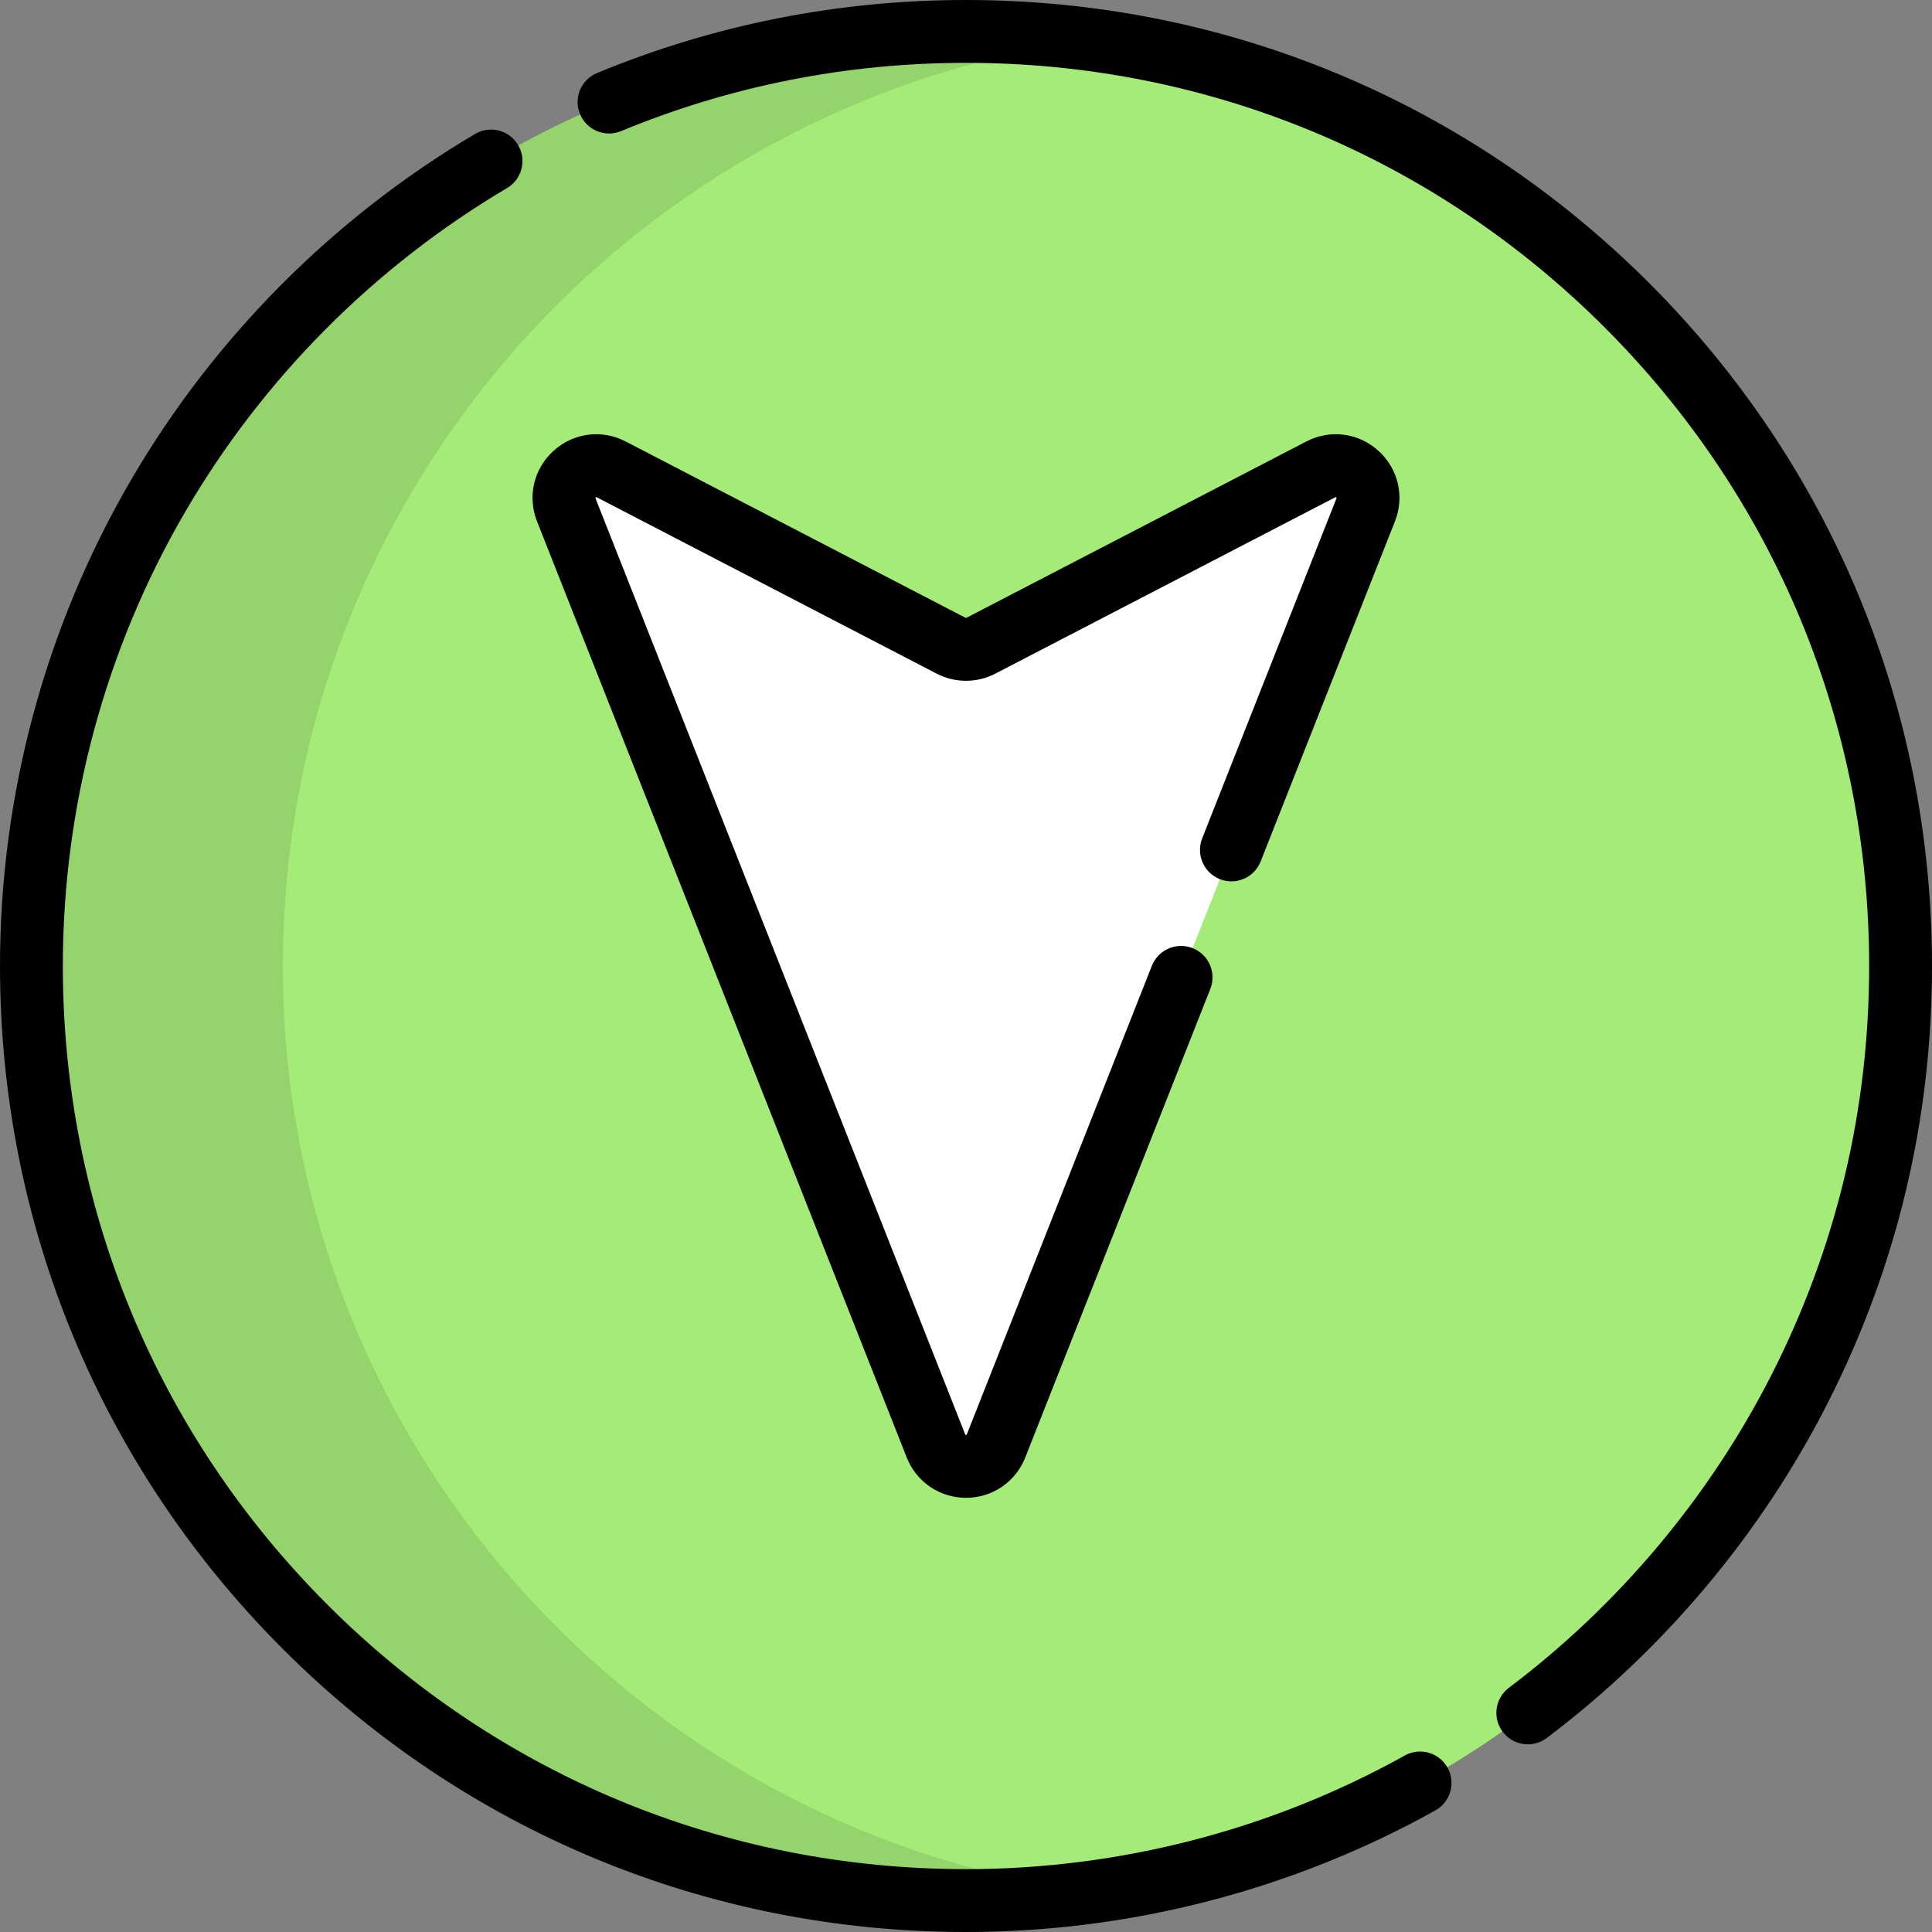 <?xml version="1.0" encoding="iso-8859-1"?>
<!-- Uploaded to: SVG Repo, www.svgrepo.com, Generator: SVG Repo Mixer Tools -->
<svg height="800px" width="800px" version="1.1" id="Layer_1" xmlns="http://www.w3.org/2000/svg" xmlns:xlink="http://www.w3.org/1999/xlink" 
	 viewBox="0 0 512 512" xml:space="preserve">
<rect x="0" y="0" width="512" height="512" fill="#808080" stroke="none"/>
<path style="fill:#A5EB78;" d="M8.329,256.001c0,136.785,110.886,247.671,247.672,247.671s247.671-110.886,247.671-247.671
	S392.785,8.329,256.001,8.329S8.329,119.215,8.329,256.001z"/>
<path style="opacity:0.1;enable-background:new    ;" d="M74.96,255.999c0-125.485,93.327-229.158,214.356-245.433
	c-10.899-1.466-22.016-2.238-33.316-2.238C119.215,8.329,8.329,119.215,8.329,255.999S119.215,503.67,256.001,503.67
	c11.3,0,22.417-0.772,33.316-2.238C168.288,485.159,74.96,381.486,74.96,255.999z"/>
<path style="fill:#FFFFFF;" d="M350.023,124.388l-90.081,46.736c-2.471,1.282-5.412,1.282-7.883,0l-90.081-46.736
	c-7.025-3.645-14.808,3.38-11.901,10.741l97.964,248.063c2.851,7.22,13.069,7.22,15.921,0l97.964-248.063
	C364.831,127.767,357.047,120.743,350.023,124.388z"/>
<path d="M255.999,512c-68.38,0-132.668-26.629-181.019-74.98C26.629,388.667,0,324.38,0,255.999
	c0-45.308,11.998-89.831,34.697-128.755c22.023-37.762,53.558-69.486,91.196-91.742c3.96-2.338,9.066-1.028,11.408,2.931
	c2.341,3.959,1.029,9.067-2.931,11.408c-35.199,20.813-64.69,50.48-85.285,85.795c-21.214,36.38-32.428,78.001-32.428,120.363
	c0,63.931,24.896,124.035,70.102,169.24c45.206,45.206,105.31,70.102,169.24,70.102c40.703,0,80.914-10.413,116.284-30.115
	c4.02-2.239,9.092-0.795,11.328,3.223c2.239,4.018,0.796,9.091-3.223,11.328C342.547,500.858,299.534,512,255.999,512z
	 M404.89,462.262c-2.526,0-5.021-1.144-6.659-3.317c-2.767-3.674-2.033-8.896,1.641-11.664
	c29.005-21.853,53.033-50.453,69.483-82.711c17.243-33.81,25.986-70.34,25.986-108.571c0-63.931-24.896-124.035-70.102-169.24
	c-45.205-45.206-105.309-70.102-169.241-70.102c-31.631,0-62.385,6.086-91.406,18.088c-4.251,1.756-9.122-0.262-10.88-4.513
	c-1.758-4.25,0.262-9.122,4.513-10.88C189.277,6.511,222.174,0,255.999,0c68.381,0,132.668,26.629,181.02,74.98
	C485.371,123.333,512,187.62,512,256.001c0,40.886-9.355,79.962-27.805,116.139c-17.594,34.496-43.286,65.081-74.3,88.447
	C408.394,461.717,406.634,462.262,404.89,462.262z"/>
<path d="M255.999,396.934c-6.979,0-13.144-4.193-15.707-10.684l-97.964-248.061c-2.614-6.618-0.89-13.974,4.392-18.74
	c5.283-4.769,12.778-5.729,19.091-2.453l90.081,46.735c0.068,0.034,0.144,0.034,0.208,0.001l90.085-46.736
	c6.316-3.276,13.81-2.314,19.091,2.453c5.282,4.766,7.006,12.122,4.392,18.74l-35.586,90.11c-1.689,4.28-6.528,6.378-10.805,4.688
	c-4.279-1.689-6.377-6.528-4.688-10.805l35.586-90.11c0.04-0.102,0.043-0.149,0.043-0.149c-0.022-0.048-0.158-0.17-0.242-0.197
	c-0.004,0.006-0.049,0.02-0.12,0.057l-90.081,46.735c-4.869,2.528-10.684,2.528-15.557-0.001l-90.078-46.734
	c-0.097-0.05-0.142-0.058-0.143-0.059c-0.049,0.018-0.185,0.14-0.219,0.221c0.004,0.006,0.013,0.05,0.043,0.125l97.964,248.061
	c0.039,0.098,0.067,0.131,0.068,0.132c0.049,0.023,0.233,0.023,0.307-0.014c-0.001-0.004,0.023-0.042,0.053-0.118l49.039-124.175
	c1.689-4.279,6.53-6.376,10.805-4.688c4.279,1.689,6.377,6.528,4.688,10.805l-49.039,124.175
	C269.144,392.74,262.979,396.934,255.999,396.934z"/>
</svg>